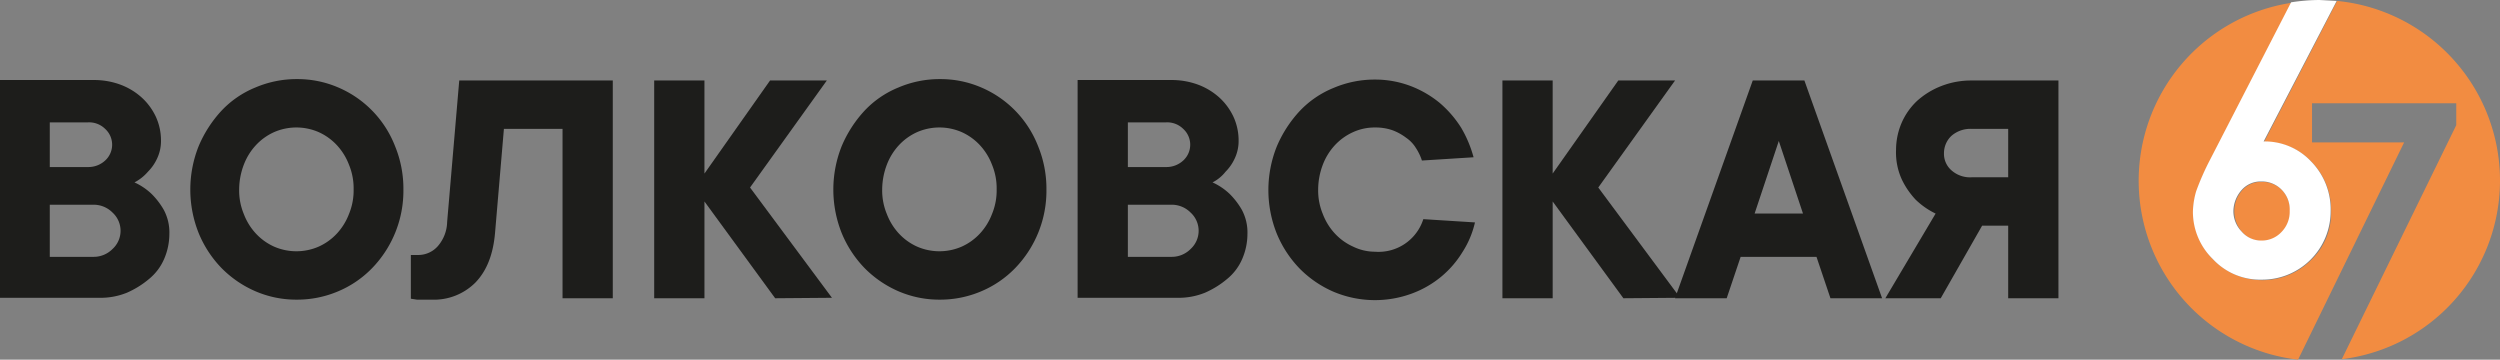 <svg xmlns="http://www.w3.org/2000/svg" viewBox="0 0 537.3 77.3"><rect x="0" y="0" width="537.3" height="77.3" fill="#808080" stroke="none"/><defs><style>.cls-1{isolation:isolate;}.cls-2{fill:#1d1d1b;}.cls-3{fill:#f28c41;}.cls-4{fill:#fff;}</style></defs><g id="Слой_2" data-name="Слой 2"><g id="Слой_1-2" data-name="Слой 1"><g class="cls-1"><path class="cls-2" d="M28.9,39.2a13.4,13.4,0,0,1,3.7,2.5,16,16,0,0,1,2.6,3.4,10.3,10.3,0,0,1,1.2,5.2,13.6,13.6,0,0,1-1.1,5.3,11.3,11.3,0,0,1-3.2,4.3,19.5,19.5,0,0,1-4.8,3A15.1,15.1,0,0,1,21.2,64H0V17.2H20a16.3,16.3,0,0,1,5.9,1A14.2,14.2,0,0,1,30.5,21a13.1,13.1,0,0,1,3,4.1,12.2,12.2,0,0,1,1.1,5,8.8,8.8,0,0,1-.9,4.1,9.8,9.8,0,0,1-1.9,2.7A9.7,9.7,0,0,1,28.9,39.2ZM10.7,35.9h8.2a5.3,5.3,0,0,0,3.7-1.4,4.6,4.6,0,0,0,0-6.8,4.9,4.9,0,0,0-3.7-1.4H10.7ZM20,55.2a5.7,5.7,0,0,0,4.2-1.7,5.3,5.3,0,0,0,0-7.8A5.7,5.7,0,0,0,20,44H10.7V55.2Z"/></g><g class="cls-1"><path class="cls-2" d="M86.7,40.7A23.9,23.9,0,0,1,80,57.6a22.1,22.1,0,0,1-7.3,5,22.5,22.5,0,0,1-8.9,1.8,22.1,22.1,0,0,1-8.9-1.8,23.1,23.1,0,0,1-7.3-5,23.8,23.8,0,0,1-4.9-7.5,25.2,25.2,0,0,1,0-18.7,26.1,26.1,0,0,1,4.9-7.6,20.7,20.7,0,0,1,7.3-5A22.5,22.5,0,0,1,63.8,17a22.1,22.1,0,0,1,8.9,1.8A22.6,22.6,0,0,1,84.9,31.4,24.1,24.1,0,0,1,86.7,40.7ZM76,40.7a13.2,13.2,0,0,0-1-5.3,12.9,12.9,0,0,0-2.6-4.2,12.1,12.1,0,0,0-3.9-2.8,12,12,0,0,0-9.6,0A12.1,12.1,0,0,0,55,31.2a12.9,12.9,0,0,0-2.6,4.2,15.1,15.1,0,0,0-1,5.3,13.2,13.2,0,0,0,1,5.3A12.9,12.9,0,0,0,55,50.2,12.1,12.1,0,0,0,58.9,53a12,12,0,0,0,9.6,0,12.1,12.1,0,0,0,3.9-2.8A12.9,12.9,0,0,0,75,46,13.2,13.2,0,0,0,76,40.7Z"/></g><g class="cls-1"><path class="cls-2" d="M131.7,17.3V64.1H120.9V27.7H108.3L106.4,50c-.4,4.7-1.8,8.2-4.2,10.7a12.6,12.6,0,0,1-9.5,3.7H89.6l-1.3-.2V54.8h1.5a5.6,5.6,0,0,0,4.3-1.9,8.2,8.2,0,0,0,2-5.2l2.6-30.4Z"/></g><g class="cls-1"><path class="cls-2" d="M166.6,64.1,151.4,43.3V64.1H140.6V17.3h10.8v20l14.1-20h12.2l-16.5,23L178.8,64Z"/></g><g class="cls-1"><path class="cls-2" d="M224.9,40.7a23.9,23.9,0,0,1-6.7,16.9,22.1,22.1,0,0,1-7.3,5,22.5,22.5,0,0,1-8.9,1.8,22.1,22.1,0,0,1-8.9-1.8,23.1,23.1,0,0,1-7.3-5,23.8,23.8,0,0,1-4.9-7.5,25.2,25.2,0,0,1,0-18.7,26.1,26.1,0,0,1,4.9-7.6,20.7,20.7,0,0,1,7.3-5A22.5,22.5,0,0,1,202,17a22.1,22.1,0,0,1,8.9,1.8,22.6,22.6,0,0,1,12.2,12.6A24.1,24.1,0,0,1,224.9,40.7Zm-10.7,0a13.2,13.2,0,0,0-1-5.3,12.9,12.9,0,0,0-2.6-4.2,12.1,12.1,0,0,0-3.9-2.8,12,12,0,0,0-9.6,0,12.1,12.1,0,0,0-3.9,2.8,12.9,12.9,0,0,0-2.6,4.2,15.1,15.1,0,0,0-1,5.3,13.2,13.2,0,0,0,1,5.3,12.9,12.9,0,0,0,2.6,4.2,12.1,12.1,0,0,0,3.9,2.8,12,12,0,0,0,9.6,0,12.1,12.1,0,0,0,3.9-2.8,12.9,12.9,0,0,0,2.6-4.2A13.2,13.2,0,0,0,214.2,40.7Z"/><path class="cls-2" d="M260.6,39.2a13.4,13.4,0,0,1,3.7,2.5,16,16,0,0,1,2.6,3.4,10.3,10.3,0,0,1,1.2,5.2,13.6,13.6,0,0,1-1.1,5.3,11.3,11.3,0,0,1-3.2,4.3,19.5,19.5,0,0,1-4.8,3,15.1,15.1,0,0,1-6.1,1.1H231.6V17.2h20a16.3,16.3,0,0,1,5.9,1,14.2,14.2,0,0,1,4.6,2.8,13.1,13.1,0,0,1,3,4.1,12.2,12.2,0,0,1,1.1,5,8.8,8.8,0,0,1-.9,4.1,9.8,9.8,0,0,1-1.9,2.7A8.4,8.4,0,0,1,260.6,39.2Zm-18.2-3.3h8.2a5.3,5.3,0,0,0,3.7-1.4,4.6,4.6,0,0,0,0-6.8,4.9,4.9,0,0,0-3.7-1.4h-8.2Zm9.3,19.3a5.7,5.7,0,0,0,4.2-1.7,5.3,5.3,0,0,0,0-7.8,5.7,5.7,0,0,0-4.2-1.7h-9.3V55.2Z"/><path class="cls-2" d="M295.5,54.1a10.1,10.1,0,0,0,10.4-7l11.1.7a19.9,19.9,0,0,1-2.7,6.4,21.2,21.2,0,0,1-4.6,5.3,21.6,21.6,0,0,1-6.3,3.6,22.9,22.9,0,0,1-16.8-.4,23.1,23.1,0,0,1-7.3-5,23.8,23.8,0,0,1-4.9-7.5,25.2,25.2,0,0,1,0-18.7,26.1,26.1,0,0,1,4.9-7.6,20.7,20.7,0,0,1,7.3-5,22.5,22.5,0,0,1,8.9-1.8,21.5,21.5,0,0,1,7.7,1.4,22.4,22.4,0,0,1,6.2,3.6,23.4,23.4,0,0,1,4.6,5.3,25.6,25.6,0,0,1,2.7,6.4l-11.1.7a11.1,11.1,0,0,0-1.3-2.7,7.3,7.3,0,0,0-2.1-2.2,11.5,11.5,0,0,0-2.9-1.6,11,11,0,0,0-3.7-.6,11.2,11.2,0,0,0-4.8,1,12.1,12.1,0,0,0-3.9,2.8,12.9,12.9,0,0,0-2.6,4.2,15.1,15.1,0,0,0-1,5.3,13.2,13.2,0,0,0,1,5.3,12.9,12.9,0,0,0,2.6,4.2,12.1,12.1,0,0,0,3.9,2.8A10.8,10.8,0,0,0,295.5,54.1Z"/><path class="cls-2" d="M348.9,64.1,333.7,43.3V64.1H322.9V17.3h10.8v20l14.1-20H360l-16.5,23L361.1,64Z"/><path class="cls-2" d="M374.1,55.2l-3,8.9H360l16.7-46.8h11.1l16.7,46.8H393.4l-3-8.9Zm13.4-9.3-5.2-15.6-5.2,15.6Z"/><path class="cls-2" d="M442.4,17.3V64.1H431.6V48.5H426l-8.9,15.6H405.2L416,45.9a16.3,16.3,0,0,1-4.3-3,17.2,17.2,0,0,1-2.9-4.2,13.9,13.9,0,0,1-1.3-6.5,14.7,14.7,0,0,1,1.2-5.8,14.3,14.3,0,0,1,3.3-4.7,16.9,16.9,0,0,1,5.2-3.2,17.6,17.6,0,0,1,6.6-1.2ZM431.6,38.1V27.7h-7.8a6.2,6.2,0,0,0-4.4,1.5,5.1,5.1,0,0,0-1.6,3.7,4.7,4.7,0,0,0,1.6,3.7,6,6,0,0,0,4.4,1.5Z"/></g><path class="cls-3" d="M486.1,51.8a5.8,5.8,0,0,0,4.3-1.8,6.3,6.3,0,0,0,1.8-4.6,6.4,6.4,0,0,0-1.7-4.5,5.9,5.9,0,0,0-4.4-1.8,5.4,5.4,0,0,0-4.2,1.8A6.8,6.8,0,0,0,482,50a5.4,5.4,0,0,0,4.1,1.8"/><path class="cls-3" d="M537.3,38.8A38.8,38.8,0,0,0,502.3.2L486.6,30.5a13.6,13.6,0,0,1,10.2,4.3A14.7,14.7,0,0,1,501,45.5a13.9,13.9,0,0,1-4.3,10.4,14.8,14.8,0,0,1-21-.1,14.7,14.7,0,0,1-4.3-10.2,13.5,13.5,0,0,1,.7-4.4,39.2,39.2,0,0,1,3-6.8L492.5.6a38.7,38.7,0,0,0,1.4,76.7l22.8-46.7H496.9V22.2h31v4.7L503.3,77.2a38.7,38.7,0,0,0,34-38.4"/><path class="cls-4" d="M472,41.1a16.8,16.8,0,0,0-.7,4.4,14.2,14.2,0,0,0,4.3,10.2,13.9,13.9,0,0,0,10.6,4.4,14.7,14.7,0,0,0,14.7-14.7,14.7,14.7,0,0,0-4.2-10.7,13.6,13.6,0,0,0-10.2-4.3L502.2.2,498.5,0a40.7,40.7,0,0,0-6.1.5L475,34.3a55.2,55.2,0,0,0-3,6.8m9.8-.3A5.4,5.4,0,0,1,486,39a5.9,5.9,0,0,1,4.4,1.8,6,6,0,0,1,1.7,4.5,6.2,6.2,0,0,1-1.8,4.6,5.8,5.8,0,0,1-4.3,1.8,5.5,5.5,0,0,1-4.2-1.9,6.3,6.3,0,0,1-1.8-4.6,7,7,0,0,1,1.8-4.4"/></g></g></svg>